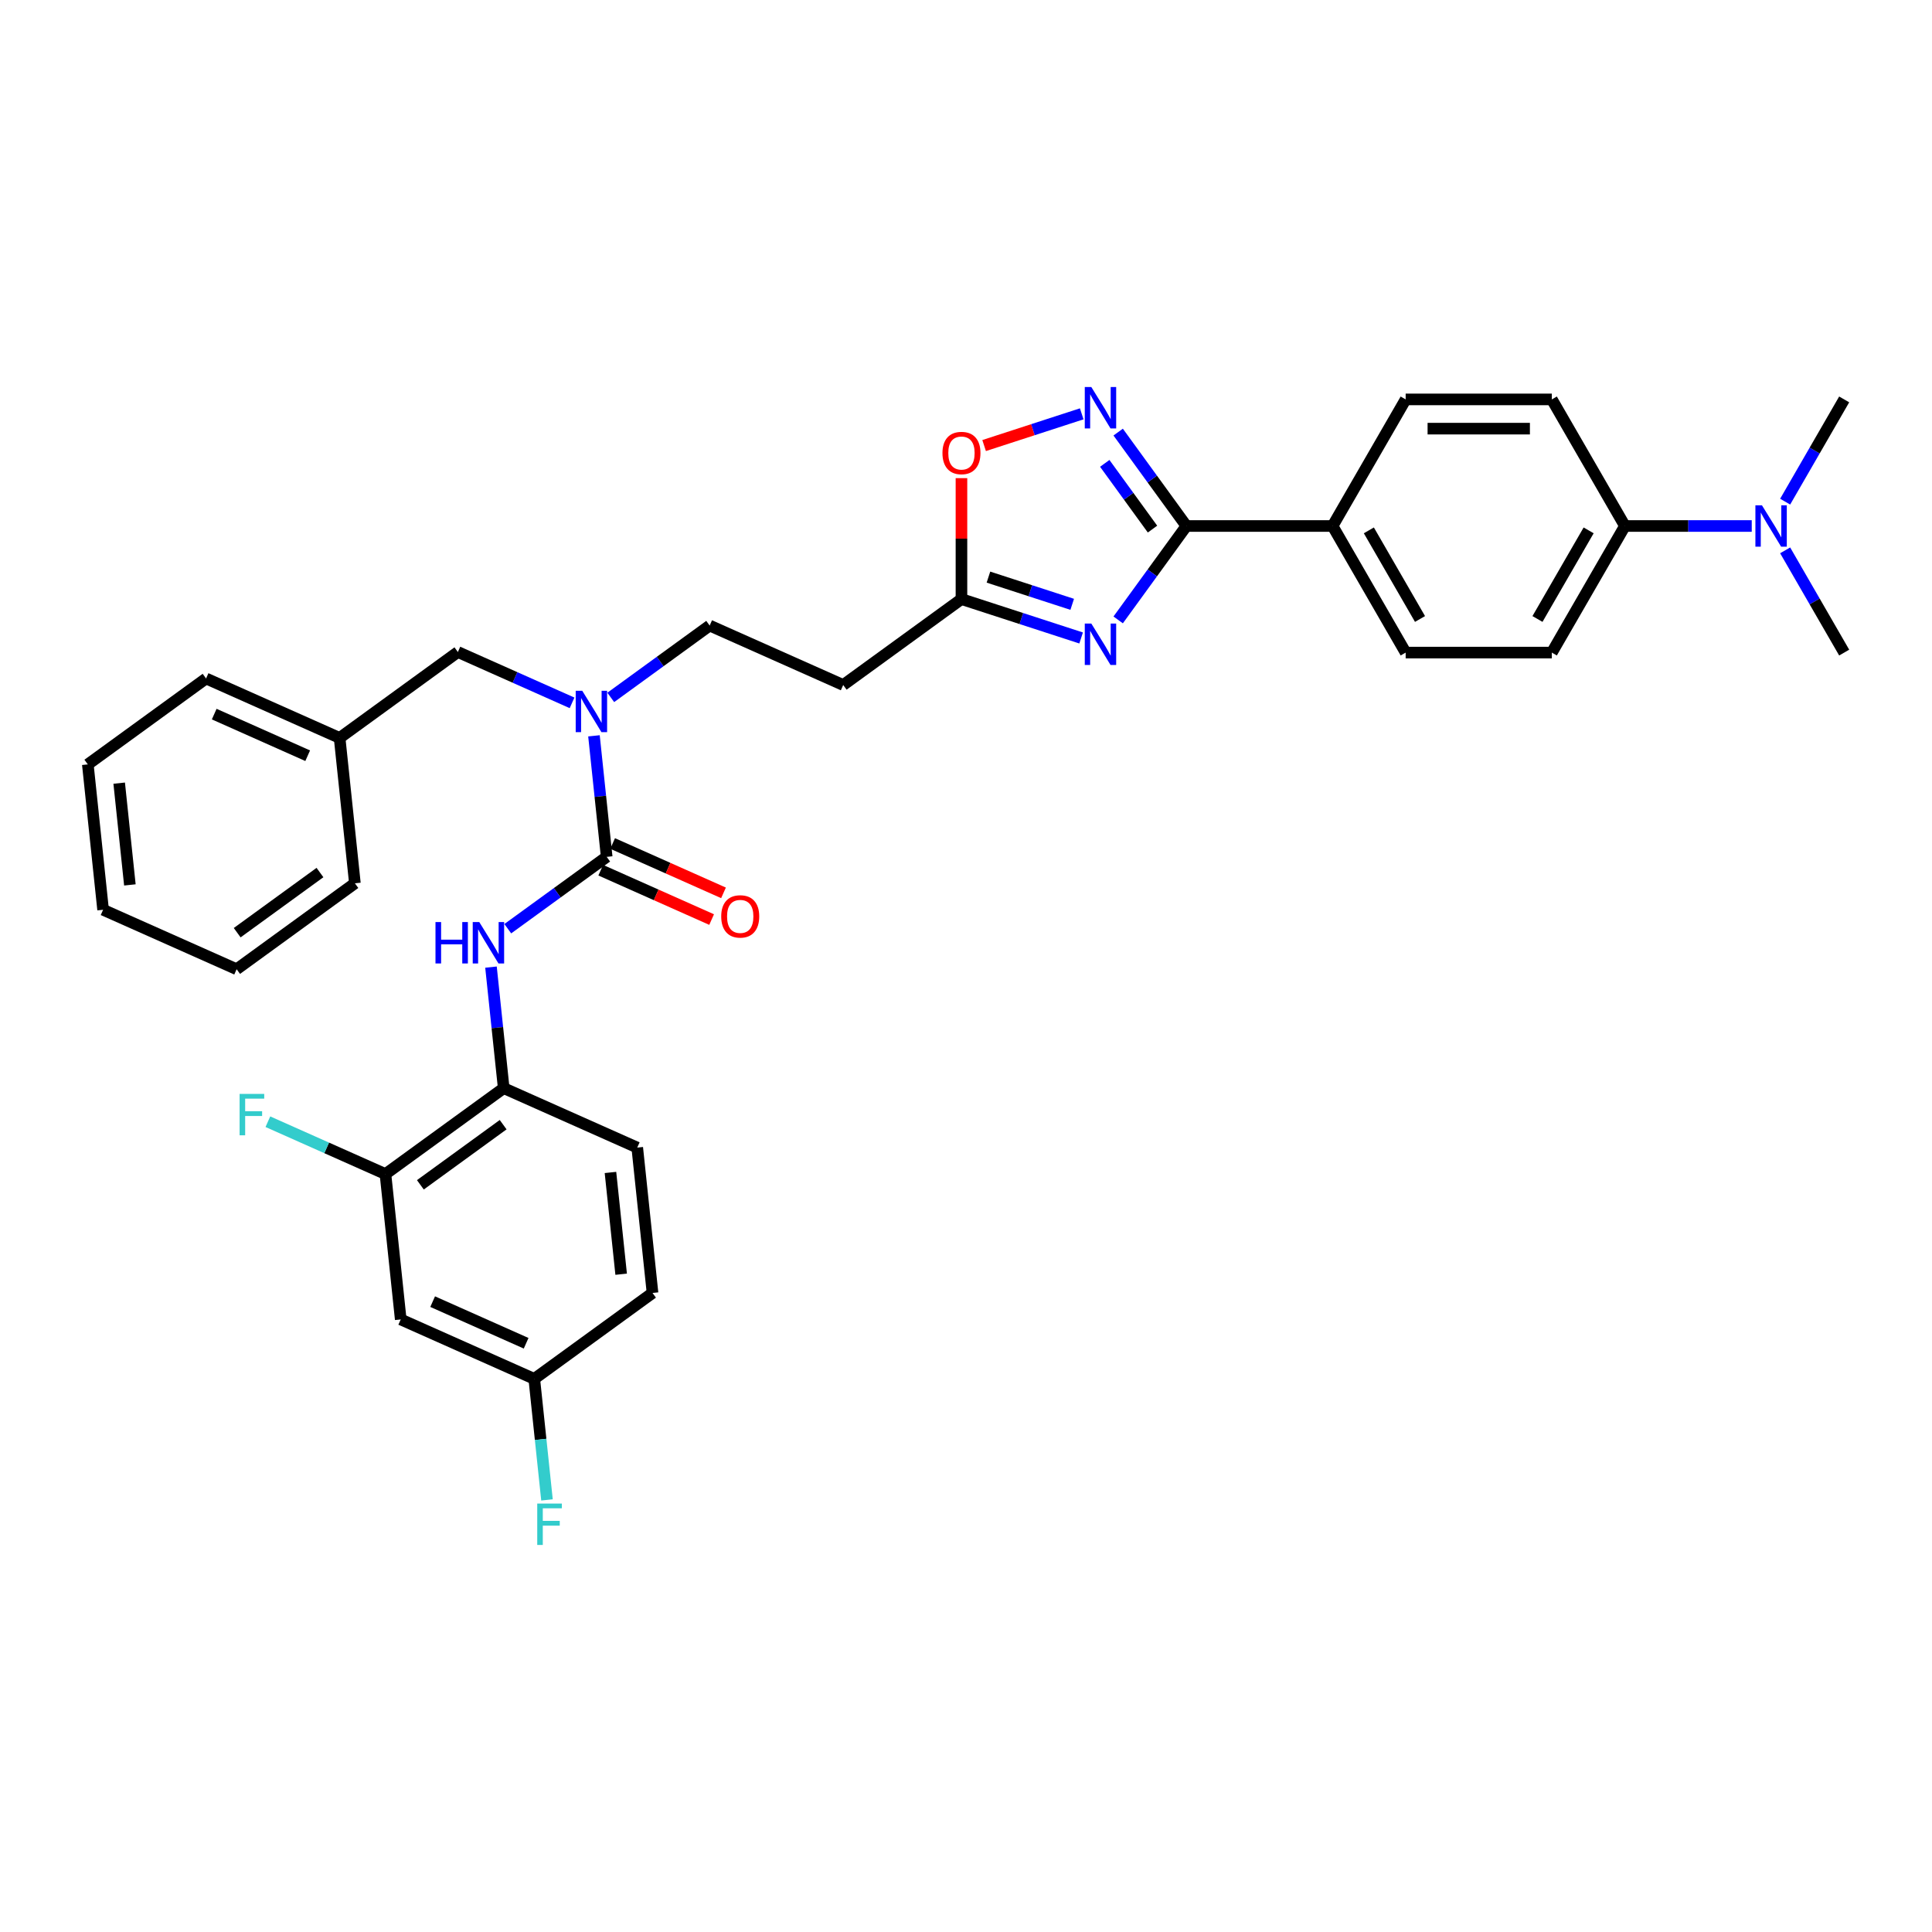 <?xml version='1.0' encoding='iso-8859-1'?>
<svg version='1.1' baseProfile='full'
              xmlns='http://www.w3.org/2000/svg'
                      xmlns:rdkit='http://www.rdkit.org/xml'
                      xmlns:xlink='http://www.w3.org/1999/xlink'
                  xml:space='preserve'
width='1000px' height='1000px' viewBox='0 0 1000 1000'>
<!-- END OF HEADER -->
<rect style='opacity:1.0;fill:#FFFFFF;stroke:none' width='1000' height='1000' x='0' y='0'> </rect>
<path class='bond-0' d='M 296.094,363.796 L 266.543,350.639' style='fill:none;fill-rule:evenodd;stroke:#0000FF;stroke-width:6px;stroke-linecap:butt;stroke-linejoin:miter;stroke-opacity:1' />
<path class='bond-0' d='M 266.543,350.639 L 236.993,337.483' style='fill:none;fill-rule:evenodd;stroke:#000000;stroke-width:6px;stroke-linecap:butt;stroke-linejoin:miter;stroke-opacity:1' />
<path class='bond-1' d='M 307.436,380.861 L 310.728,412.181' style='fill:none;fill-rule:evenodd;stroke:#0000FF;stroke-width:6px;stroke-linecap:butt;stroke-linejoin:miter;stroke-opacity:1' />
<path class='bond-1' d='M 310.728,412.181 L 314.02,443.501' style='fill:none;fill-rule:evenodd;stroke:#000000;stroke-width:6px;stroke-linecap:butt;stroke-linejoin:miter;stroke-opacity:1' />
<path class='bond-2' d='M 316.128,360.978 L 341.725,342.381' style='fill:none;fill-rule:evenodd;stroke:#0000FF;stroke-width:6px;stroke-linecap:butt;stroke-linejoin:miter;stroke-opacity:1' />
<path class='bond-2' d='M 341.725,342.381 L 367.321,323.785' style='fill:none;fill-rule:evenodd;stroke:#000000;stroke-width:6px;stroke-linecap:butt;stroke-linejoin:miter;stroke-opacity:1' />
<path class='bond-3' d='M 314.02,443.501 L 288.423,462.098' style='fill:none;fill-rule:evenodd;stroke:#000000;stroke-width:6px;stroke-linecap:butt;stroke-linejoin:miter;stroke-opacity:1' />
<path class='bond-3' d='M 288.423,462.098 L 262.827,480.695' style='fill:none;fill-rule:evenodd;stroke:#0000FF;stroke-width:6px;stroke-linecap:butt;stroke-linejoin:miter;stroke-opacity:1' />
<path class='bond-4' d='M 310.942,450.413 L 339.638,463.189' style='fill:none;fill-rule:evenodd;stroke:#000000;stroke-width:6px;stroke-linecap:butt;stroke-linejoin:miter;stroke-opacity:1' />
<path class='bond-4' d='M 339.638,463.189 L 368.334,475.965' style='fill:none;fill-rule:evenodd;stroke:#FF0000;stroke-width:6px;stroke-linecap:butt;stroke-linejoin:miter;stroke-opacity:1' />
<path class='bond-4' d='M 317.097,436.589 L 345.793,449.365' style='fill:none;fill-rule:evenodd;stroke:#000000;stroke-width:6px;stroke-linecap:butt;stroke-linejoin:miter;stroke-opacity:1' />
<path class='bond-4' d='M 345.793,449.365 L 374.488,462.142' style='fill:none;fill-rule:evenodd;stroke:#FF0000;stroke-width:6px;stroke-linecap:butt;stroke-linejoin:miter;stroke-opacity:1' />
<path class='bond-5' d='M 254.135,500.578 L 257.427,531.898' style='fill:none;fill-rule:evenodd;stroke:#0000FF;stroke-width:6px;stroke-linecap:butt;stroke-linejoin:miter;stroke-opacity:1' />
<path class='bond-5' d='M 257.427,531.898 L 260.718,563.218' style='fill:none;fill-rule:evenodd;stroke:#000000;stroke-width:6px;stroke-linecap:butt;stroke-linejoin:miter;stroke-opacity:1' />
<path class='bond-6' d='M 614.077,272.257 L 596.421,296.559' style='fill:none;fill-rule:evenodd;stroke:#000000;stroke-width:6px;stroke-linecap:butt;stroke-linejoin:miter;stroke-opacity:1' />
<path class='bond-6' d='M 596.421,296.559 L 578.764,320.862' style='fill:none;fill-rule:evenodd;stroke:#0000FF;stroke-width:6px;stroke-linecap:butt;stroke-linejoin:miter;stroke-opacity:1' />
<path class='bond-7' d='M 614.077,272.257 L 596.421,247.954' style='fill:none;fill-rule:evenodd;stroke:#000000;stroke-width:6px;stroke-linecap:butt;stroke-linejoin:miter;stroke-opacity:1' />
<path class='bond-7' d='M 596.421,247.954 L 578.764,223.652' style='fill:none;fill-rule:evenodd;stroke:#0000FF;stroke-width:6px;stroke-linecap:butt;stroke-linejoin:miter;stroke-opacity:1' />
<path class='bond-7' d='M 596.538,273.86 L 584.179,256.849' style='fill:none;fill-rule:evenodd;stroke:#000000;stroke-width:6px;stroke-linecap:butt;stroke-linejoin:miter;stroke-opacity:1' />
<path class='bond-7' d='M 584.179,256.849 L 571.819,239.837' style='fill:none;fill-rule:evenodd;stroke:#0000FF;stroke-width:6px;stroke-linecap:butt;stroke-linejoin:miter;stroke-opacity:1' />
<path class='bond-8' d='M 614.077,272.257 L 689.737,272.257' style='fill:none;fill-rule:evenodd;stroke:#000000;stroke-width:6px;stroke-linecap:butt;stroke-linejoin:miter;stroke-opacity:1' />
<path class='bond-9' d='M 559.589,330.212 L 528.619,320.149' style='fill:none;fill-rule:evenodd;stroke:#0000FF;stroke-width:6px;stroke-linecap:butt;stroke-linejoin:miter;stroke-opacity:1' />
<path class='bond-9' d='M 528.619,320.149 L 497.649,310.087' style='fill:none;fill-rule:evenodd;stroke:#000000;stroke-width:6px;stroke-linecap:butt;stroke-linejoin:miter;stroke-opacity:1' />
<path class='bond-9' d='M 554.974,312.802 L 533.295,305.758' style='fill:none;fill-rule:evenodd;stroke:#0000FF;stroke-width:6px;stroke-linecap:butt;stroke-linejoin:miter;stroke-opacity:1' />
<path class='bond-9' d='M 533.295,305.758 L 511.616,298.714' style='fill:none;fill-rule:evenodd;stroke:#000000;stroke-width:6px;stroke-linecap:butt;stroke-linejoin:miter;stroke-opacity:1' />
<path class='bond-10' d='M 497.649,310.087 L 497.649,278.786' style='fill:none;fill-rule:evenodd;stroke:#000000;stroke-width:6px;stroke-linecap:butt;stroke-linejoin:miter;stroke-opacity:1' />
<path class='bond-10' d='M 497.649,278.786 L 497.649,247.486' style='fill:none;fill-rule:evenodd;stroke:#FF0000;stroke-width:6px;stroke-linecap:butt;stroke-linejoin:miter;stroke-opacity:1' />
<path class='bond-11' d='M 497.649,310.087 L 436.439,354.558' style='fill:none;fill-rule:evenodd;stroke:#000000;stroke-width:6px;stroke-linecap:butt;stroke-linejoin:miter;stroke-opacity:1' />
<path class='bond-12' d='M 509.377,230.617 L 534.637,222.409' style='fill:none;fill-rule:evenodd;stroke:#FF0000;stroke-width:6px;stroke-linecap:butt;stroke-linejoin:miter;stroke-opacity:1' />
<path class='bond-12' d='M 534.637,222.409 L 559.897,214.202' style='fill:none;fill-rule:evenodd;stroke:#0000FF;stroke-width:6px;stroke-linecap:butt;stroke-linejoin:miter;stroke-opacity:1' />
<path class='bond-13' d='M 841.056,272.257 L 803.226,337.78' style='fill:none;fill-rule:evenodd;stroke:#000000;stroke-width:6px;stroke-linecap:butt;stroke-linejoin:miter;stroke-opacity:1' />
<path class='bond-13' d='M 822.277,274.519 L 795.796,320.385' style='fill:none;fill-rule:evenodd;stroke:#000000;stroke-width:6px;stroke-linecap:butt;stroke-linejoin:miter;stroke-opacity:1' />
<path class='bond-14' d='M 841.056,272.257 L 873.877,272.257' style='fill:none;fill-rule:evenodd;stroke:#000000;stroke-width:6px;stroke-linecap:butt;stroke-linejoin:miter;stroke-opacity:1' />
<path class='bond-14' d='M 873.877,272.257 L 906.698,272.257' style='fill:none;fill-rule:evenodd;stroke:#0000FF;stroke-width:6px;stroke-linecap:butt;stroke-linejoin:miter;stroke-opacity:1' />
<path class='bond-15' d='M 841.056,272.257 L 803.226,206.734' style='fill:none;fill-rule:evenodd;stroke:#000000;stroke-width:6px;stroke-linecap:butt;stroke-linejoin:miter;stroke-opacity:1' />
<path class='bond-16' d='M 923.993,284.862 L 939.269,311.321' style='fill:none;fill-rule:evenodd;stroke:#0000FF;stroke-width:6px;stroke-linecap:butt;stroke-linejoin:miter;stroke-opacity:1' />
<path class='bond-16' d='M 939.269,311.321 L 954.545,337.78' style='fill:none;fill-rule:evenodd;stroke:#000000;stroke-width:6px;stroke-linecap:butt;stroke-linejoin:miter;stroke-opacity:1' />
<path class='bond-17' d='M 923.993,259.652 L 939.269,233.193' style='fill:none;fill-rule:evenodd;stroke:#0000FF;stroke-width:6px;stroke-linecap:butt;stroke-linejoin:miter;stroke-opacity:1' />
<path class='bond-17' d='M 939.269,233.193 L 954.545,206.734' style='fill:none;fill-rule:evenodd;stroke:#000000;stroke-width:6px;stroke-linecap:butt;stroke-linejoin:miter;stroke-opacity:1' />
<path class='bond-18' d='M 803.226,337.78 L 727.567,337.78' style='fill:none;fill-rule:evenodd;stroke:#000000;stroke-width:6px;stroke-linecap:butt;stroke-linejoin:miter;stroke-opacity:1' />
<path class='bond-19' d='M 803.226,206.734 L 727.567,206.734' style='fill:none;fill-rule:evenodd;stroke:#000000;stroke-width:6px;stroke-linecap:butt;stroke-linejoin:miter;stroke-opacity:1' />
<path class='bond-19' d='M 791.877,221.866 L 738.916,221.866' style='fill:none;fill-rule:evenodd;stroke:#000000;stroke-width:6px;stroke-linecap:butt;stroke-linejoin:miter;stroke-opacity:1' />
<path class='bond-20' d='M 689.737,272.257 L 727.567,206.734' style='fill:none;fill-rule:evenodd;stroke:#000000;stroke-width:6px;stroke-linecap:butt;stroke-linejoin:miter;stroke-opacity:1' />
<path class='bond-21' d='M 689.737,272.257 L 727.567,337.78' style='fill:none;fill-rule:evenodd;stroke:#000000;stroke-width:6px;stroke-linecap:butt;stroke-linejoin:miter;stroke-opacity:1' />
<path class='bond-21' d='M 708.516,274.519 L 734.997,320.385' style='fill:none;fill-rule:evenodd;stroke:#000000;stroke-width:6px;stroke-linecap:butt;stroke-linejoin:miter;stroke-opacity:1' />
<path class='bond-22' d='M 436.439,354.558 L 367.321,323.785' style='fill:none;fill-rule:evenodd;stroke:#000000;stroke-width:6px;stroke-linecap:butt;stroke-linejoin:miter;stroke-opacity:1' />
<path class='bond-23' d='M 236.993,337.483 L 175.783,381.954' style='fill:none;fill-rule:evenodd;stroke:#000000;stroke-width:6px;stroke-linecap:butt;stroke-linejoin:miter;stroke-opacity:1' />
<path class='bond-24' d='M 175.783,381.954 L 106.664,351.181' style='fill:none;fill-rule:evenodd;stroke:#000000;stroke-width:6px;stroke-linecap:butt;stroke-linejoin:miter;stroke-opacity:1' />
<path class='bond-24' d='M 159.26,391.162 L 110.877,369.62' style='fill:none;fill-rule:evenodd;stroke:#000000;stroke-width:6px;stroke-linecap:butt;stroke-linejoin:miter;stroke-opacity:1' />
<path class='bond-25' d='M 175.783,381.954 L 183.691,457.199' style='fill:none;fill-rule:evenodd;stroke:#000000;stroke-width:6px;stroke-linecap:butt;stroke-linejoin:miter;stroke-opacity:1' />
<path class='bond-26' d='M 106.664,351.181 L 45.455,395.652' style='fill:none;fill-rule:evenodd;stroke:#000000;stroke-width:6px;stroke-linecap:butt;stroke-linejoin:miter;stroke-opacity:1' />
<path class='bond-27' d='M 183.691,457.199 L 122.482,501.671' style='fill:none;fill-rule:evenodd;stroke:#000000;stroke-width:6px;stroke-linecap:butt;stroke-linejoin:miter;stroke-opacity:1' />
<path class='bond-27' d='M 165.616,451.628 L 122.769,482.758' style='fill:none;fill-rule:evenodd;stroke:#000000;stroke-width:6px;stroke-linecap:butt;stroke-linejoin:miter;stroke-opacity:1' />
<path class='bond-28' d='M 122.482,501.671 L 53.363,470.897' style='fill:none;fill-rule:evenodd;stroke:#000000;stroke-width:6px;stroke-linecap:butt;stroke-linejoin:miter;stroke-opacity:1' />
<path class='bond-29' d='M 45.455,395.652 L 53.363,470.897' style='fill:none;fill-rule:evenodd;stroke:#000000;stroke-width:6px;stroke-linecap:butt;stroke-linejoin:miter;stroke-opacity:1' />
<path class='bond-29' d='M 61.69,405.357 L 67.226,458.029' style='fill:none;fill-rule:evenodd;stroke:#000000;stroke-width:6px;stroke-linecap:butt;stroke-linejoin:miter;stroke-opacity:1' />
<path class='bond-30' d='M 199.509,607.689 L 260.718,563.218' style='fill:none;fill-rule:evenodd;stroke:#000000;stroke-width:6px;stroke-linecap:butt;stroke-linejoin:miter;stroke-opacity:1' />
<path class='bond-30' d='M 217.584,613.261 L 260.431,582.131' style='fill:none;fill-rule:evenodd;stroke:#000000;stroke-width:6px;stroke-linecap:butt;stroke-linejoin:miter;stroke-opacity:1' />
<path class='bond-31' d='M 199.509,607.689 L 207.417,682.935' style='fill:none;fill-rule:evenodd;stroke:#000000;stroke-width:6px;stroke-linecap:butt;stroke-linejoin:miter;stroke-opacity:1' />
<path class='bond-32' d='M 199.509,607.689 L 169.08,594.142' style='fill:none;fill-rule:evenodd;stroke:#000000;stroke-width:6px;stroke-linecap:butt;stroke-linejoin:miter;stroke-opacity:1' />
<path class='bond-32' d='M 169.08,594.142 L 138.652,580.594' style='fill:none;fill-rule:evenodd;stroke:#33CCCC;stroke-width:6px;stroke-linecap:butt;stroke-linejoin:miter;stroke-opacity:1' />
<path class='bond-33' d='M 207.417,682.935 L 276.536,713.708' style='fill:none;fill-rule:evenodd;stroke:#000000;stroke-width:6px;stroke-linecap:butt;stroke-linejoin:miter;stroke-opacity:1' />
<path class='bond-33' d='M 223.94,673.727 L 272.323,695.268' style='fill:none;fill-rule:evenodd;stroke:#000000;stroke-width:6px;stroke-linecap:butt;stroke-linejoin:miter;stroke-opacity:1' />
<path class='bond-34' d='M 260.718,563.218 L 329.837,593.991' style='fill:none;fill-rule:evenodd;stroke:#000000;stroke-width:6px;stroke-linecap:butt;stroke-linejoin:miter;stroke-opacity:1' />
<path class='bond-35' d='M 329.837,593.991 L 337.745,669.236' style='fill:none;fill-rule:evenodd;stroke:#000000;stroke-width:6px;stroke-linecap:butt;stroke-linejoin:miter;stroke-opacity:1' />
<path class='bond-35' d='M 315.974,606.86 L 321.51,659.531' style='fill:none;fill-rule:evenodd;stroke:#000000;stroke-width:6px;stroke-linecap:butt;stroke-linejoin:miter;stroke-opacity:1' />
<path class='bond-36' d='M 276.536,713.708 L 337.745,669.236' style='fill:none;fill-rule:evenodd;stroke:#000000;stroke-width:6px;stroke-linecap:butt;stroke-linejoin:miter;stroke-opacity:1' />
<path class='bond-37' d='M 276.536,713.708 L 279.827,745.028' style='fill:none;fill-rule:evenodd;stroke:#000000;stroke-width:6px;stroke-linecap:butt;stroke-linejoin:miter;stroke-opacity:1' />
<path class='bond-37' d='M 279.827,745.028 L 283.119,776.348' style='fill:none;fill-rule:evenodd;stroke:#33CCCC;stroke-width:6px;stroke-linecap:butt;stroke-linejoin:miter;stroke-opacity:1' />
<path  class='atom-0' d='M 301.375 357.543
L 308.396 368.892
Q 309.092 370.011, 310.212 372.039
Q 311.332 374.067, 311.392 374.188
L 311.392 357.543
L 314.237 357.543
L 314.237 378.97
L 311.301 378.97
L 303.766 366.561
Q 302.888 365.109, 301.95 363.444
Q 301.042 361.78, 300.77 361.265
L 300.77 378.97
L 297.985 378.97
L 297.985 357.543
L 301.375 357.543
' fill='#0000FF'/>
<path  class='atom-2' d='M 225.406 477.259
L 228.311 477.259
L 228.311 486.369
L 239.267 486.369
L 239.267 477.259
L 242.172 477.259
L 242.172 498.686
L 239.267 498.686
L 239.267 488.79
L 228.311 488.79
L 228.311 498.686
L 225.406 498.686
L 225.406 477.259
' fill='#0000FF'/>
<path  class='atom-2' d='M 248.074 477.259
L 255.095 488.608
Q 255.791 489.728, 256.911 491.756
Q 258.03 493.783, 258.091 493.905
L 258.091 477.259
L 260.936 477.259
L 260.936 498.686
L 258 498.686
L 250.464 486.278
Q 249.587 484.825, 248.649 483.161
Q 247.741 481.496, 247.468 480.982
L 247.468 498.686
L 244.684 498.686
L 244.684 477.259
L 248.074 477.259
' fill='#0000FF'/>
<path  class='atom-3' d='M 373.302 474.335
Q 373.302 469.19, 375.845 466.315
Q 378.387 463.44, 383.138 463.44
Q 387.89 463.44, 390.432 466.315
Q 392.974 469.19, 392.974 474.335
Q 392.974 479.541, 390.402 482.506
Q 387.829 485.442, 383.138 485.442
Q 378.417 485.442, 375.845 482.506
Q 373.302 479.571, 373.302 474.335
M 383.138 483.021
Q 386.407 483.021, 388.162 480.842
Q 389.948 478.633, 389.948 474.335
Q 389.948 470.129, 388.162 468.01
Q 386.407 465.861, 383.138 465.861
Q 379.87 465.861, 378.084 467.98
Q 376.329 470.098, 376.329 474.335
Q 376.329 478.663, 378.084 480.842
Q 379.87 483.021, 383.138 483.021
' fill='#FF0000'/>
<path  class='atom-5' d='M 564.87 322.753
L 571.891 334.102
Q 572.587 335.222, 573.707 337.25
Q 574.826 339.277, 574.887 339.398
L 574.887 322.753
L 577.732 322.753
L 577.732 344.18
L 574.796 344.18
L 567.26 331.772
Q 566.383 330.319, 565.445 328.655
Q 564.537 326.99, 564.264 326.476
L 564.264 344.18
L 561.48 344.18
L 561.48 322.753
L 564.87 322.753
' fill='#0000FF'/>
<path  class='atom-7' d='M 487.814 234.487
Q 487.814 229.343, 490.356 226.468
Q 492.898 223.592, 497.649 223.592
Q 502.401 223.592, 504.943 226.468
Q 507.485 229.343, 507.485 234.487
Q 507.485 239.693, 504.913 242.659
Q 502.34 245.594, 497.649 245.594
Q 492.928 245.594, 490.356 242.659
Q 487.814 239.723, 487.814 234.487
M 497.649 243.173
Q 500.918 243.173, 502.673 240.994
Q 504.459 238.785, 504.459 234.487
Q 504.459 230.281, 502.673 228.162
Q 500.918 226.014, 497.649 226.014
Q 494.381 226.014, 492.595 228.132
Q 490.84 230.251, 490.84 234.487
Q 490.84 238.815, 492.595 240.994
Q 494.381 243.173, 497.649 243.173
' fill='#FF0000'/>
<path  class='atom-8' d='M 564.87 200.333
L 571.891 211.682
Q 572.587 212.802, 573.707 214.83
Q 574.826 216.858, 574.887 216.979
L 574.887 200.333
L 577.732 200.333
L 577.732 221.76
L 574.796 221.76
L 567.26 209.352
Q 566.383 207.899, 565.445 206.235
Q 564.537 204.57, 564.264 204.056
L 564.264 221.76
L 561.48 221.76
L 561.48 200.333
L 564.87 200.333
' fill='#0000FF'/>
<path  class='atom-10' d='M 911.979 261.543
L 919.001 272.892
Q 919.697 274.012, 920.816 276.04
Q 921.936 278.067, 921.997 278.188
L 921.997 261.543
L 924.842 261.543
L 924.842 282.97
L 921.906 282.97
L 914.37 270.562
Q 913.493 269.109, 912.554 267.445
Q 911.646 265.78, 911.374 265.266
L 911.374 282.97
L 908.59 282.97
L 908.59 261.543
L 911.979 261.543
' fill='#0000FF'/>
<path  class='atom-32' d='M 124.02 566.203
L 136.761 566.203
L 136.761 568.654
L 126.895 568.654
L 126.895 575.161
L 135.671 575.161
L 135.671 577.642
L 126.895 577.642
L 126.895 587.629
L 124.02 587.629
L 124.02 566.203
' fill='#33CCCC'/>
<path  class='atom-34' d='M 278.074 778.24
L 290.815 778.24
L 290.815 780.691
L 280.949 780.691
L 280.949 787.198
L 289.725 787.198
L 289.725 789.679
L 280.949 789.679
L 280.949 799.667
L 278.074 799.667
L 278.074 778.24
' fill='#33CCCC'/>
</svg>
